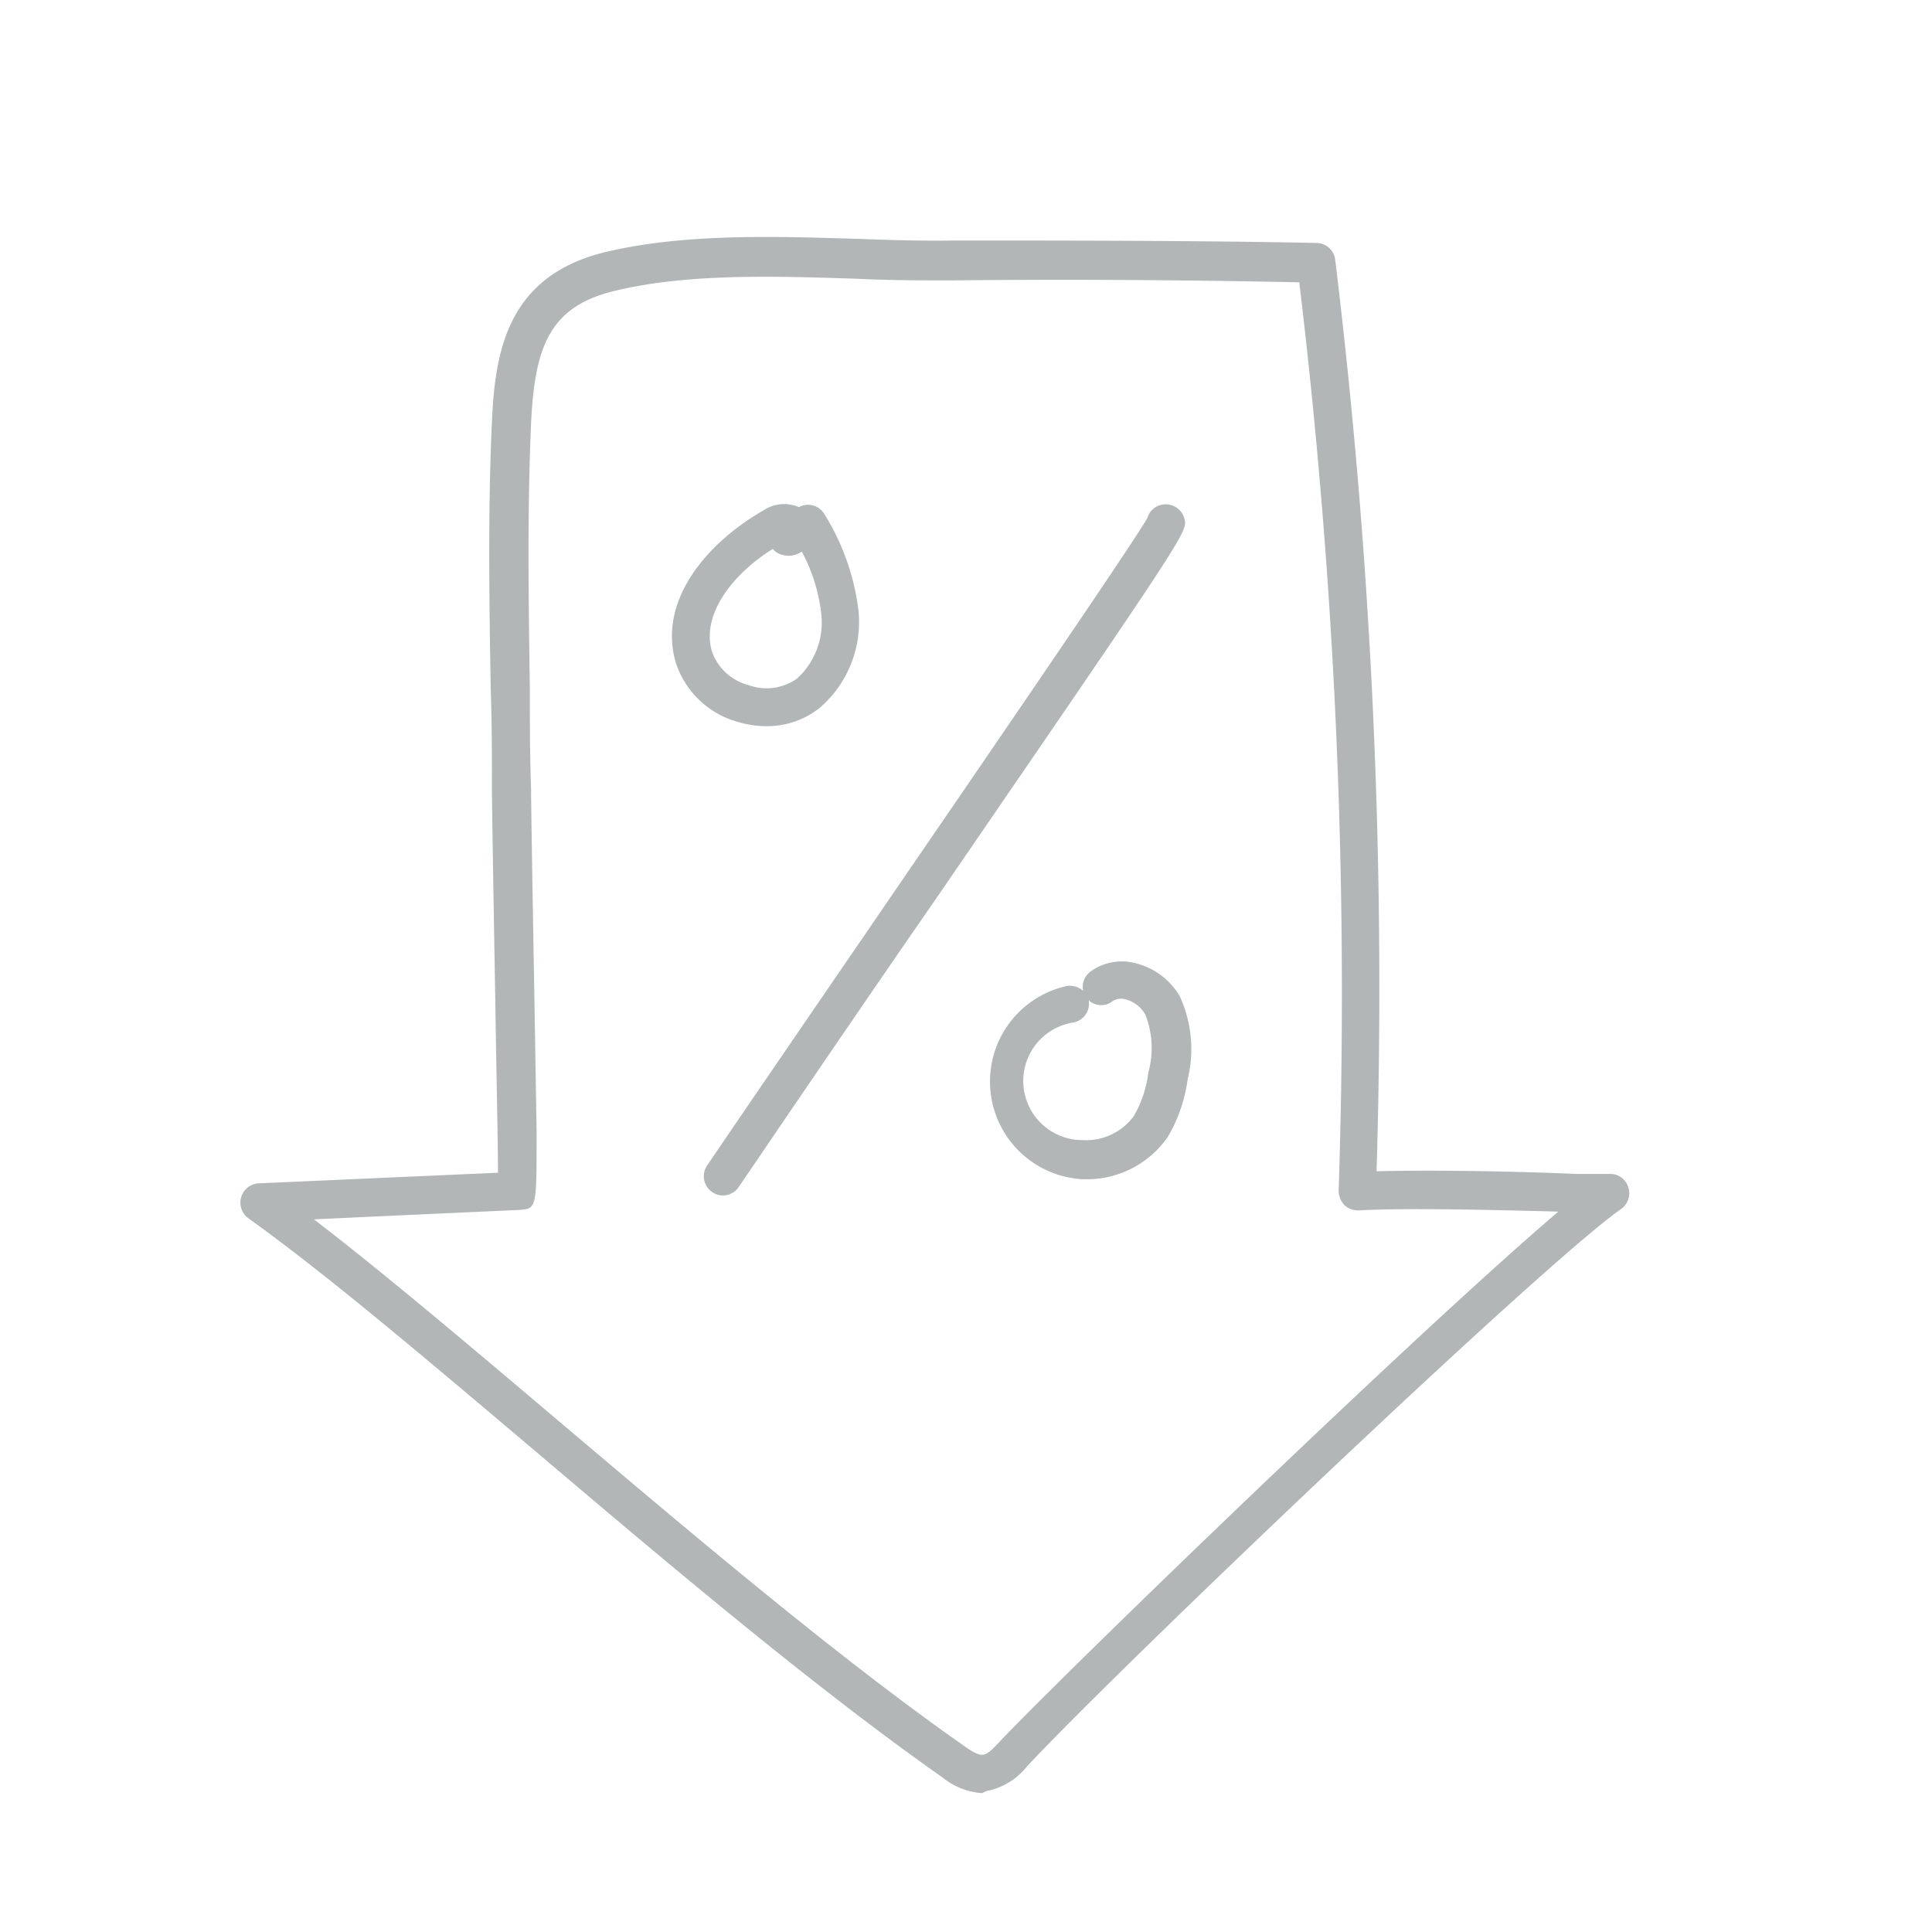 <svg id="Layer_2" data-name="Layer 2" xmlns="http://www.w3.org/2000/svg" viewBox="0 0 80 80"><defs><style>.cls-1{fill:#b2b6b7;}</style></defs><path class="cls-1" d="M31.75,30.07a4.11,4.11,0,0,1-1.24-.19A3.75,3.75,0,0,1,28,27.49c-.8-2.57,1.24-5,3.62-6.36A1.53,1.53,0,0,1,33.08,21h0a.79.79,0,0,1,1.07.31,9.85,9.85,0,0,1,1.39,3.9,4.69,4.69,0,0,1-1.62,4.12A3.51,3.51,0,0,1,31.75,30.07ZM32,22.73c-1.61,1-3,2.7-2.51,4.28A2.2,2.2,0,0,0,31,28.37a2.17,2.17,0,0,0,2-.27,3.14,3.14,0,0,0,1-2.74,7.09,7.09,0,0,0-.8-2.52.94.94,0,0,1-.79.14A.74.74,0,0,1,32,22.73Z"/><path class="cls-1" d="M29.93,49.5a.74.74,0,0,1-.44-.14.79.79,0,0,1-.21-1.1c2.46-3.62,5.38-7.87,8.15-11.92,4.71-6.87,9.58-14,10.08-14.89a1.22,1.22,0,0,1,.07-.17.8.8,0,0,1,1.47.22c.12.53.12.53-10.31,15.74-2.77,4-5.69,8.29-8.15,11.91A.78.78,0,0,1,29.93,49.5Z"/><path class="cls-1" d="M44.85,48.83a4.05,4.05,0,0,1-.68-8,.81.81,0,0,1,.68.2.79.79,0,0,1,.32-.81A2.2,2.2,0,0,1,47,39.88a2.92,2.92,0,0,1,1.86,1.39,5.24,5.24,0,0,1,.32,3.41,6.42,6.42,0,0,1-.82,2.39,4.07,4.07,0,0,1-3.43,1.76Zm.23-7.41v0a.79.79,0,0,1-.64.92,2.45,2.45,0,0,0,.41,4.87h0a2.44,2.44,0,0,0,2.1-1,4.73,4.73,0,0,0,.6-1.8A3.76,3.76,0,0,0,47.42,42a1.32,1.32,0,0,0-.82-.62.66.66,0,0,0-.52.07A.77.77,0,0,1,45.08,41.42Z"/><path class="cls-1" d="M40.66,74.25A2.93,2.93,0,0,1,39,73.58c-5.27-3.7-11.41-8.89-16.82-13.48-4.47-3.78-8.69-7.36-11.89-9.65A.8.8,0,0,1,10.71,49l5.4-.24,4.51-.2c0-1.33-.07-4.24-.11-7.08-.07-4-.14-8.14-.14-8.83,0-1.36,0-2.72-.05-4.08-.06-3.64-.12-7.42.05-11.12.13-2.85.61-6,4.65-7,3.23-.78,6.91-.67,10.47-.56,1.38.05,2.69.09,3.93.07,5,0,10.1,0,15.11.1a.79.79,0,0,1,.76.71A249.55,249.55,0,0,1,57,48.5c2.28-.06,5.81,0,8.25.11l1.44,0a.78.78,0,0,1,.74.57.8.8,0,0,1-.3.88c-3.25,2.26-21,19.2-24.62,23.1a2.79,2.79,0,0,1-1.65,1ZM13,50.49c2.94,2.26,6.48,5.26,10.19,8.4,5.39,4.56,11.5,9.74,16.71,13.39.2.14.56.41.8.38s.48-.32.7-.55c2.85-3,17.41-17.08,23.13-21.94-2.71-.07-6.35-.16-8.26-.05a.83.83,0,0,1-.6-.22.87.87,0,0,1-.24-.59A246.63,246.63,0,0,0,53.8,11.69c-4.77-.1-9.59-.13-14.37-.08-1.27,0-2.59,0-4-.07-3.45-.11-7-.22-10,.51-2.72.66-3.29,2.37-3.44,5.49-.16,3.65-.1,7.39-.05,11,0,1.37,0,2.73.05,4.09,0,.69.07,4.83.14,8.81l.09,5.43c0,3.17,0,3.17-.7,3.23h0l-5.28.24Zm8.42-1.16h0Zm0,0h0Z"/></svg>